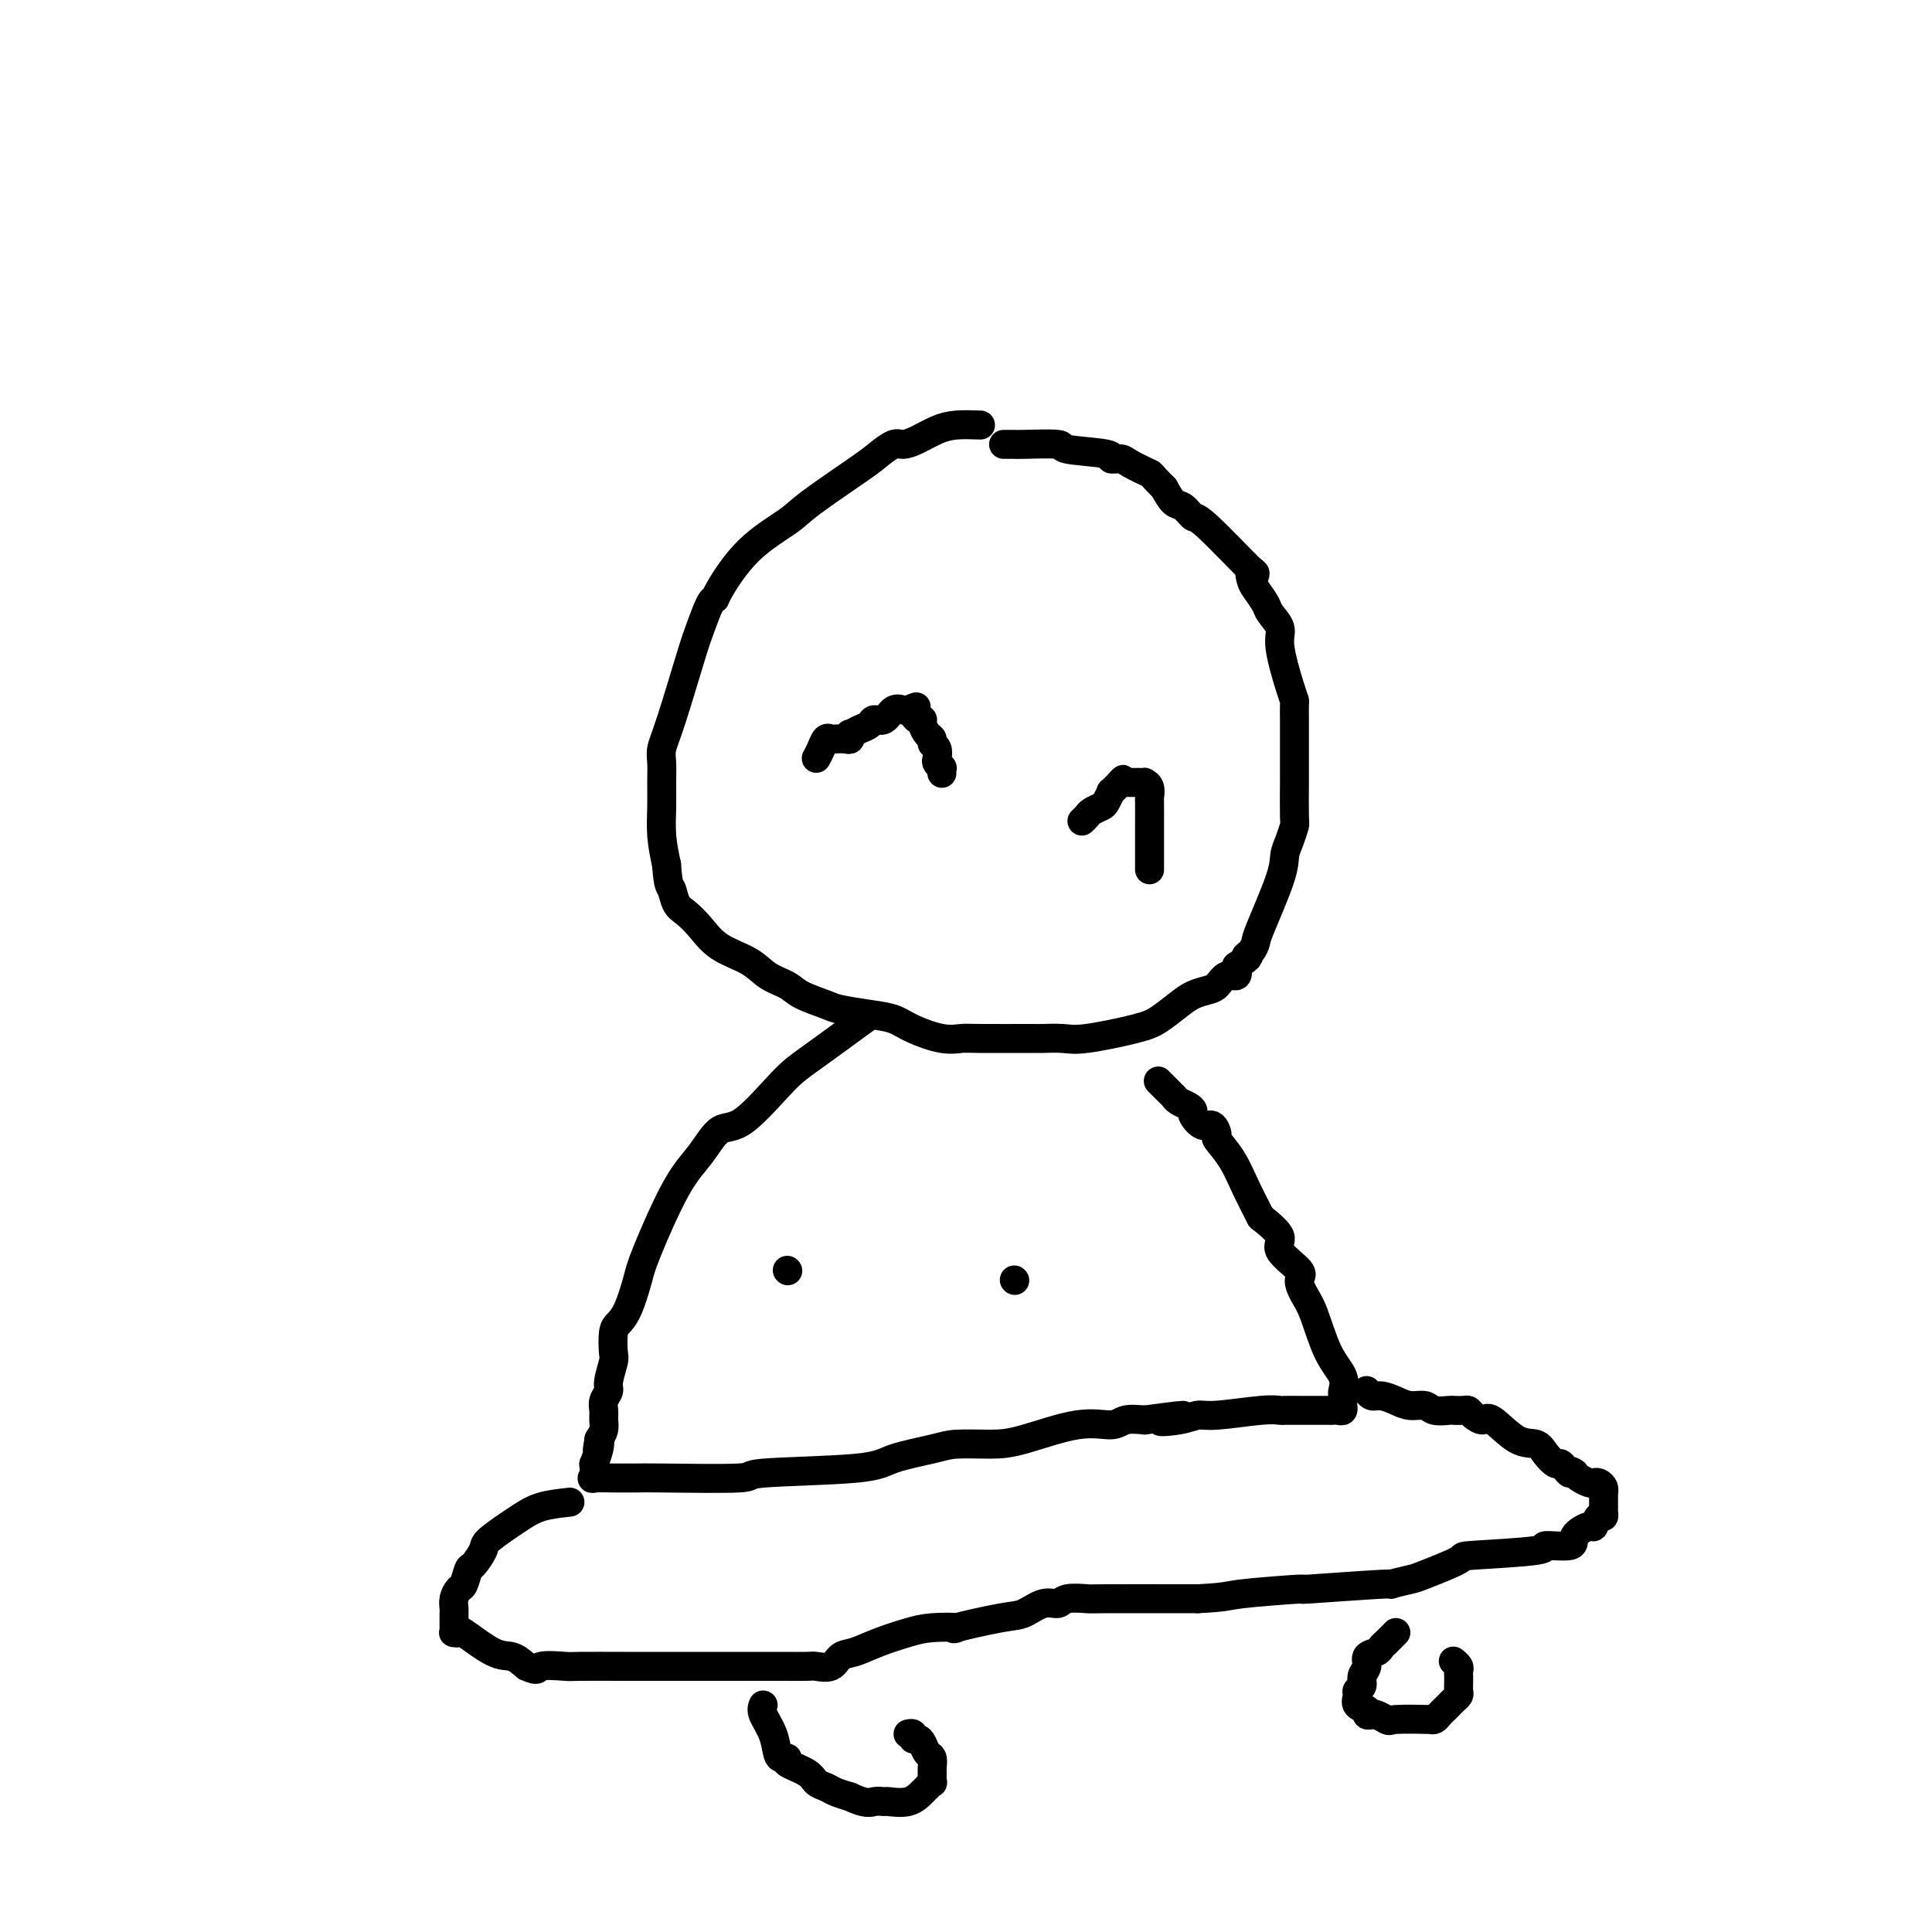 <svg viewBox='0 0 400 400' version='1.1' xmlns='http://www.w3.org/2000/svg' xmlns:xlink='http://www.w3.org/1999/xlink'><g fill='none' stroke='#000000' stroke-width='6' stroke-linecap='round' stroke-linejoin='round'><path d='M203,88c-1.760,-0.062 -3.520,-0.123 -5,0c-1.480,0.123 -2.679,0.432 -4,1c-1.321,0.568 -2.762,1.397 -4,2c-1.238,0.603 -2.271,0.980 -3,1c-0.729,0.020 -1.153,-0.317 -2,0c-0.847,0.317 -2.118,1.287 -3,2c-0.882,0.713 -1.375,1.168 -4,3c-2.625,1.832 -7.382,5.041 -10,7c-2.618,1.959 -3.096,2.668 -5,4c-1.904,1.332 -5.235,3.287 -8,6c-2.765,2.713 -4.966,6.184 -6,8c-1.034,1.816 -0.903,1.976 -1,2c-0.097,0.024 -0.422,-0.090 -1,1c-0.578,1.090 -1.409,3.382 -2,5c-0.591,1.618 -0.943,2.560 -2,6c-1.057,3.440 -2.819,9.377 -4,13c-1.181,3.623 -1.781,4.932 -2,6c-0.219,1.068 -0.056,1.894 0,3c0.056,1.106 0.005,2.492 0,4c-0.005,1.508 0.037,3.137 0,5c-0.037,1.863 -0.153,3.961 0,6c0.153,2.039 0.577,4.020 1,6'/><path d='M138,179c0.343,4.687 0.701,4.403 1,5c0.299,0.597 0.541,2.074 1,3c0.459,0.926 1.136,1.302 2,2c0.864,0.698 1.915,1.720 3,3c1.085,1.280 2.203,2.818 4,4c1.797,1.182 4.274,2.008 6,3c1.726,0.992 2.700,2.149 4,3c1.300,0.851 2.927,1.394 4,2c1.073,0.606 1.592,1.275 3,2c1.408,0.725 3.704,1.506 5,2c1.296,0.494 1.592,0.700 3,1c1.408,0.300 3.928,0.693 6,1c2.072,0.307 3.695,0.527 5,1c1.305,0.473 2.290,1.198 4,2c1.710,0.802 4.143,1.679 6,2c1.857,0.321 3.137,0.086 4,0c0.863,-0.086 1.309,-0.021 4,0c2.691,0.021 7.626,-0.001 10,0c2.374,0.001 2.185,0.023 3,0c0.815,-0.023 2.634,-0.093 4,0c1.366,0.093 2.280,0.348 5,0c2.720,-0.348 7.246,-1.298 10,-2c2.754,-0.702 3.735,-1.156 5,-2c1.265,-0.844 2.814,-2.076 4,-3c1.186,-0.924 2.010,-1.538 3,-2c0.990,-0.462 2.147,-0.770 3,-1c0.853,-0.230 1.404,-0.381 2,-1c0.596,-0.619 1.237,-1.705 2,-2c0.763,-0.295 1.646,0.201 2,0c0.354,-0.201 0.177,-1.101 0,-2'/><path d='M256,200c3.657,-2.433 2.301,-2.016 2,-2c-0.301,0.016 0.455,-0.369 1,-1c0.545,-0.631 0.881,-1.508 1,-2c0.119,-0.492 0.022,-0.598 1,-3c0.978,-2.402 3.033,-7.100 4,-10c0.967,-2.900 0.848,-4.002 1,-5c0.152,-0.998 0.577,-1.893 1,-3c0.423,-1.107 0.845,-2.428 1,-3c0.155,-0.572 0.041,-0.395 0,-2c-0.041,-1.605 -0.011,-4.991 0,-7c0.011,-2.009 0.003,-2.640 0,-4c-0.003,-1.360 -0.000,-3.449 0,-5c0.000,-1.551 -0.002,-2.563 0,-3c0.002,-0.437 0.006,-0.298 0,-1c-0.006,-0.702 -0.024,-2.246 0,-3c0.024,-0.754 0.091,-0.720 0,-1c-0.091,-0.280 -0.338,-0.875 -1,-3c-0.662,-2.125 -1.739,-5.781 -2,-8c-0.261,-2.219 0.295,-3.002 0,-4c-0.295,-0.998 -1.440,-2.211 -2,-3c-0.560,-0.789 -0.534,-1.155 -1,-2c-0.466,-0.845 -1.424,-2.168 -2,-3c-0.576,-0.832 -0.769,-1.174 -1,-2c-0.231,-0.826 -0.499,-2.138 0,-2c0.499,0.138 1.763,1.724 0,0c-1.763,-1.724 -6.555,-6.757 -9,-9c-2.445,-2.243 -2.542,-1.694 -3,-2c-0.458,-0.306 -1.277,-1.467 -2,-2c-0.723,-0.533 -1.349,-0.438 -2,-1c-0.651,-0.562 -1.325,-1.781 -2,-3'/><path d='M241,101c-3.244,-3.205 -2.353,-2.718 -3,-3c-0.647,-0.282 -2.830,-1.332 -4,-2c-1.170,-0.668 -1.326,-0.953 -2,-1c-0.674,-0.047 -1.866,0.145 -2,0c-0.134,-0.145 0.789,-0.627 -1,-1c-1.789,-0.373 -6.291,-0.636 -8,-1c-1.709,-0.364 -0.627,-0.830 -2,-1c-1.373,-0.170 -5.203,-0.046 -7,0c-1.797,0.046 -1.561,0.012 -2,0c-0.439,-0.012 -1.554,-0.004 -2,0c-0.446,0.004 -0.223,0.002 0,0'/><path d='M179,211c-4.178,3.050 -8.357,6.100 -11,8c-2.643,1.900 -3.751,2.649 -6,5c-2.249,2.351 -5.639,6.303 -8,8c-2.361,1.697 -3.693,1.140 -5,2c-1.307,0.860 -2.591,3.136 -4,5c-1.409,1.864 -2.944,3.315 -5,7c-2.056,3.685 -4.631,9.604 -6,13c-1.369,3.396 -1.530,4.269 -2,6c-0.470,1.731 -1.249,4.320 -2,6c-0.751,1.680 -1.473,2.449 -2,3c-0.527,0.551 -0.858,0.882 -1,2c-0.142,1.118 -0.094,3.024 0,4c0.094,0.976 0.236,1.024 0,2c-0.236,0.976 -0.848,2.880 -1,4c-0.152,1.120 0.156,1.455 0,2c-0.156,0.545 -0.777,1.301 -1,2c-0.223,0.699 -0.050,1.342 0,2c0.050,0.658 -0.025,1.331 0,2c0.025,0.669 0.150,1.334 0,2c-0.150,0.666 -0.575,1.333 -1,2'/><path d='M124,298c-0.635,3.929 -0.223,1.750 0,1c0.223,-0.750 0.256,-0.073 0,1c-0.256,1.073 -0.801,2.540 -1,3c-0.199,0.460 -0.054,-0.088 0,0c0.054,0.088 0.015,0.812 0,1c-0.015,0.188 -0.008,-0.160 0,0c0.008,0.160 0.017,0.827 0,1c-0.017,0.173 -0.061,-0.150 0,0c0.061,0.150 0.227,0.772 0,1c-0.227,0.228 -0.846,0.061 0,0c0.846,-0.061 3.159,-0.015 4,0c0.841,0.015 0.212,0.001 1,0c0.788,-0.001 2.995,0.012 4,0c1.005,-0.012 0.809,-0.047 5,0c4.191,0.047 12.768,0.178 16,0c3.232,-0.178 1.120,-0.664 5,-1c3.880,-0.336 13.751,-0.521 19,-1c5.249,-0.479 5.875,-1.253 8,-2c2.125,-0.747 5.749,-1.465 8,-2c2.251,-0.535 3.127,-0.885 5,-1c1.873,-0.115 4.741,0.004 7,0c2.259,-0.004 3.909,-0.131 7,-1c3.091,-0.869 7.622,-2.480 11,-3c3.378,-0.520 5.602,0.052 7,0c1.398,-0.052 1.971,-0.729 3,-1c1.029,-0.271 2.515,-0.135 4,0'/><path d='M237,294c13.776,-1.874 6.215,-0.558 4,0c-2.215,0.558 0.916,0.360 3,0c2.084,-0.360 3.119,-0.881 4,-1c0.881,-0.119 1.607,0.164 4,0c2.393,-0.164 6.454,-0.776 9,-1c2.546,-0.224 3.576,-0.060 4,0c0.424,0.060 0.242,0.016 1,0c0.758,-0.016 2.454,-0.005 3,0c0.546,0.005 -0.060,0.002 1,0c1.060,-0.002 3.787,-0.004 5,0c1.213,0.004 0.914,0.015 1,0c0.086,-0.015 0.559,-0.057 1,0c0.441,0.057 0.850,0.212 1,0c0.150,-0.212 0.040,-0.793 0,-1c-0.040,-0.207 -0.011,-0.040 0,0c0.011,0.040 0.003,-0.045 0,0c-0.003,0.045 -0.001,0.221 0,0c0.001,-0.221 0.003,-0.838 0,-1c-0.003,-0.162 -0.009,0.131 0,0c0.009,-0.131 0.035,-0.685 0,-1c-0.035,-0.315 -0.131,-0.390 0,-1c0.131,-0.610 0.489,-1.753 0,-3c-0.489,-1.247 -1.826,-2.597 -3,-5c-1.174,-2.403 -2.187,-5.858 -3,-8c-0.813,-2.142 -1.427,-2.971 -2,-4c-0.573,-1.029 -1.107,-2.259 -1,-3c0.107,-0.741 0.853,-0.992 0,-2c-0.853,-1.008 -3.307,-2.771 -4,-4c-0.693,-1.229 0.373,-1.922 0,-3c-0.373,-1.078 -2.187,-2.539 -4,-4'/><path d='M261,252c-2.771,-5.396 -1.197,-2.386 -1,-2c0.197,0.386 -0.983,-1.852 -2,-4c-1.017,-2.148 -1.872,-4.206 -3,-6c-1.128,-1.794 -2.531,-3.325 -3,-4c-0.469,-0.675 -0.006,-0.495 0,-1c0.006,-0.505 -0.445,-1.693 -1,-2c-0.555,-0.307 -1.213,0.269 -2,0c-0.787,-0.269 -1.703,-1.382 -2,-2c-0.297,-0.618 0.026,-0.739 0,-1c-0.026,-0.261 -0.401,-0.660 -1,-1c-0.599,-0.340 -1.422,-0.620 -2,-1c-0.578,-0.380 -0.911,-0.858 -1,-1c-0.089,-0.142 0.067,0.053 0,0c-0.067,-0.053 -0.358,-0.354 -1,-1c-0.642,-0.646 -1.634,-1.635 -2,-2c-0.366,-0.365 -0.104,-0.104 0,0c0.104,0.104 0.052,0.052 0,0'/><path d='M118,311c-2.143,0.235 -4.285,0.470 -6,1c-1.715,0.530 -3.002,1.354 -4,2c-0.998,0.646 -1.706,1.112 -3,2c-1.294,0.888 -3.173,2.196 -4,3c-0.827,0.804 -0.603,1.104 -1,2c-0.397,0.896 -1.417,2.390 -2,3c-0.583,0.610 -0.731,0.338 -1,1c-0.269,0.662 -0.661,2.257 -1,3c-0.339,0.743 -0.627,0.632 -1,1c-0.373,0.368 -0.832,1.215 -1,2c-0.168,0.785 -0.045,1.506 0,2c0.045,0.494 0.011,0.759 0,1c-0.011,0.241 0.001,0.458 0,1c-0.001,0.542 -0.016,1.409 0,2c0.016,0.591 0.062,0.905 0,1c-0.062,0.095 -0.232,-0.029 0,0c0.232,0.029 0.866,0.209 1,0c0.134,-0.209 -0.232,-0.809 1,0c1.232,0.809 4.062,3.025 6,4c1.938,0.975 2.982,0.707 4,1c1.018,0.293 2.009,1.146 3,2'/><path d='M109,345c2.711,1.238 1.989,0.332 3,0c1.011,-0.332 3.754,-0.089 5,0c1.246,0.089 0.996,0.024 3,0c2.004,-0.024 6.264,-0.006 9,0c2.736,0.006 3.949,0.002 5,0c1.051,-0.002 1.940,-0.000 3,0c1.060,0.000 2.291,0.000 3,0c0.709,-0.000 0.897,0.000 3,0c2.103,-0.000 6.120,-0.001 9,0c2.880,0.001 4.624,0.002 6,0c1.376,-0.002 2.385,-0.007 4,0c1.615,0.007 3.838,0.028 5,0c1.162,-0.028 1.264,-0.104 2,0c0.736,0.104 2.108,0.389 3,0c0.892,-0.389 1.306,-1.453 2,-2c0.694,-0.547 1.667,-0.578 3,-1c1.333,-0.422 3.025,-1.236 5,-2c1.975,-0.764 4.233,-1.480 6,-2c1.767,-0.520 3.042,-0.845 5,-1c1.958,-0.155 4.600,-0.140 5,0c0.400,0.140 -1.441,0.407 0,0c1.441,-0.407 6.165,-1.486 9,-2c2.835,-0.514 3.779,-0.463 5,-1c1.221,-0.537 2.717,-1.660 4,-2c1.283,-0.340 2.354,0.105 3,0c0.646,-0.105 0.866,-0.760 2,-1c1.134,-0.240 3.180,-0.064 4,0c0.820,0.064 0.413,0.017 4,0c3.587,-0.017 11.168,-0.005 15,0c3.832,0.005 3.916,0.002 4,0'/><path d='M248,331c6.229,-0.316 5.801,-0.606 9,-1c3.199,-0.394 10.024,-0.894 12,-1c1.976,-0.106 -0.896,0.181 2,0c2.896,-0.181 11.559,-0.829 15,-1c3.441,-0.171 1.659,0.137 2,0c0.341,-0.137 2.805,-0.719 4,-1c1.195,-0.281 1.120,-0.262 3,-1c1.880,-0.738 5.713,-2.235 7,-3c1.287,-0.765 0.027,-0.799 3,-1c2.973,-0.201 10.180,-0.570 13,-1c2.820,-0.430 1.252,-0.922 2,-1c0.748,-0.078 3.811,0.258 5,0c1.189,-0.258 0.504,-1.112 1,-2c0.496,-0.888 2.171,-1.811 3,-2c0.829,-0.189 0.811,0.357 1,0c0.189,-0.357 0.587,-1.616 1,-2c0.413,-0.384 0.843,0.108 1,0c0.157,-0.108 0.042,-0.815 0,-1c-0.042,-0.185 -0.011,0.153 0,0c0.011,-0.153 0.003,-0.797 0,-1c-0.003,-0.203 0.000,0.034 0,0c-0.000,-0.034 -0.003,-0.338 0,-1c0.003,-0.662 0.012,-1.680 0,-2c-0.012,-0.320 -0.044,0.059 0,0c0.044,-0.059 0.163,-0.555 0,-1c-0.163,-0.445 -0.607,-0.840 -1,-1c-0.393,-0.160 -0.734,-0.084 -1,0c-0.266,0.084 -0.456,0.176 -1,0c-0.544,-0.176 -1.441,-0.622 -2,-1c-0.559,-0.378 -0.779,-0.689 -1,-1'/><path d='M326,305c-1.108,-0.885 -0.877,-0.099 -1,0c-0.123,0.099 -0.598,-0.489 -1,-1c-0.402,-0.511 -0.731,-0.946 -1,-1c-0.269,-0.054 -0.478,0.271 -1,0c-0.522,-0.271 -1.357,-1.140 -2,-2c-0.643,-0.860 -1.093,-1.711 -2,-2c-0.907,-0.289 -2.271,-0.014 -4,-1c-1.729,-0.986 -3.824,-3.231 -5,-4c-1.176,-0.769 -1.433,-0.062 -2,0c-0.567,0.062 -1.445,-0.519 -2,-1c-0.555,-0.481 -0.785,-0.860 -1,-1c-0.215,-0.140 -0.413,-0.042 -1,0c-0.587,0.042 -1.564,0.026 -2,0c-0.436,-0.026 -0.332,-0.062 -1,0c-0.668,0.062 -2.108,0.223 -3,0c-0.892,-0.223 -1.237,-0.829 -2,-1c-0.763,-0.171 -1.946,0.094 -3,0c-1.054,-0.094 -1.981,-0.547 -3,-1c-1.019,-0.453 -2.129,-0.906 -3,-1c-0.871,-0.094 -1.501,0.171 -2,0c-0.499,-0.171 -0.866,-0.778 -1,-1c-0.134,-0.222 -0.036,-0.060 0,0c0.036,0.060 0.010,0.017 0,0c-0.010,-0.017 -0.005,-0.009 0,0'/><path d='M158,353c-0.202,0.505 -0.403,1.010 0,2c0.403,0.990 1.411,2.464 2,4c0.589,1.536 0.760,3.135 1,4c0.240,0.865 0.550,0.995 1,1c0.450,0.005 1.041,-0.115 1,0c-0.041,0.115 -0.713,0.465 0,1c0.713,0.535 2.813,1.257 4,2c1.187,0.743 1.463,1.509 2,2c0.537,0.491 1.337,0.709 2,1c0.663,0.291 1.189,0.655 2,1c0.811,0.345 1.905,0.673 3,1'/><path d='M176,372c3.334,1.617 4.168,1.159 5,1c0.832,-0.159 1.663,-0.018 2,0c0.337,0.018 0.180,-0.085 1,0c0.820,0.085 2.616,0.358 4,0c1.384,-0.358 2.357,-1.348 3,-2c0.643,-0.652 0.957,-0.966 1,-1c0.043,-0.034 -0.185,0.213 0,0c0.185,-0.213 0.782,-0.887 1,-1c0.218,-0.113 0.055,0.336 0,0c-0.055,-0.336 -0.004,-1.455 0,-2c0.004,-0.545 -0.040,-0.514 0,-1c0.040,-0.486 0.164,-1.488 0,-2c-0.164,-0.512 -0.617,-0.533 -1,-1c-0.383,-0.467 -0.695,-1.379 -1,-2c-0.305,-0.621 -0.604,-0.951 -1,-1c-0.396,-0.049 -0.890,0.183 -1,0c-0.110,-0.183 0.163,-0.780 0,-1c-0.163,-0.220 -0.761,-0.063 -1,0c-0.239,0.063 -0.120,0.031 0,0'/><path d='M289,338c-0.746,0.758 -1.491,1.515 -2,2c-0.509,0.485 -0.781,0.696 -1,1c-0.219,0.304 -0.383,0.701 -1,1c-0.617,0.299 -1.686,0.500 -2,1c-0.314,0.500 0.127,1.299 0,2c-0.127,0.701 -0.821,1.305 -1,2c-0.179,0.695 0.156,1.481 0,2c-0.156,0.519 -0.803,0.770 -1,1c-0.197,0.230 0.056,0.440 0,1c-0.056,0.560 -0.419,1.470 0,2c0.419,0.530 1.622,0.682 2,1c0.378,0.318 -0.070,0.804 0,1c0.070,0.196 0.658,0.104 1,0c0.342,-0.104 0.438,-0.220 1,0c0.562,0.220 1.589,0.777 2,1c0.411,0.223 0.205,0.111 0,0'/><path d='M287,356c0.957,0.464 0.351,0.125 2,0c1.649,-0.125 5.555,-0.037 7,0c1.445,0.037 0.429,0.021 0,0c-0.429,-0.021 -0.269,-0.047 0,0c0.269,0.047 0.649,0.167 1,0c0.351,-0.167 0.672,-0.622 1,-1c0.328,-0.378 0.662,-0.678 1,-1c0.338,-0.322 0.679,-0.667 1,-1c0.321,-0.333 0.622,-0.653 1,-1c0.378,-0.347 0.833,-0.719 1,-1c0.167,-0.281 0.044,-0.471 0,-1c-0.044,-0.529 -0.011,-1.398 0,-2c0.011,-0.602 -0.001,-0.935 0,-1c0.001,-0.065 0.014,0.140 0,0c-0.014,-0.140 -0.055,-0.625 0,-1c0.055,-0.375 0.207,-0.639 0,-1c-0.207,-0.361 -0.773,-0.817 -1,-1c-0.227,-0.183 -0.113,-0.091 0,0'/><path d='M169,157c0.335,-0.619 0.671,-1.238 1,-2c0.329,-0.762 0.652,-1.667 1,-2c0.348,-0.333 0.721,-0.093 1,0c0.279,0.093 0.466,0.040 1,0c0.534,-0.040 1.417,-0.066 2,0c0.583,0.066 0.867,0.225 1,0c0.133,-0.225 0.115,-0.835 0,-1c-0.115,-0.165 -0.326,0.116 0,0c0.326,-0.116 1.189,-0.627 2,-1c0.811,-0.373 1.569,-0.608 2,-1c0.431,-0.392 0.535,-0.942 1,-1c0.465,-0.058 1.289,0.376 2,0c0.711,-0.376 1.307,-1.563 2,-2c0.693,-0.437 1.484,-0.125 2,0c0.516,0.125 0.758,0.062 1,0'/><path d='M188,147c2.813,-1.052 1.345,-0.681 1,0c-0.345,0.681 0.433,1.674 1,2c0.567,0.326 0.921,-0.015 1,0c0.079,0.015 -0.119,0.384 0,1c0.119,0.616 0.554,1.478 1,2c0.446,0.522 0.903,0.703 1,1c0.097,0.297 -0.166,0.711 0,1c0.166,0.289 0.763,0.455 1,1c0.237,0.545 0.116,1.470 0,2c-0.116,0.530 -0.227,0.664 0,1c0.227,0.336 0.793,0.875 1,1c0.207,0.125 0.055,-0.162 0,0c-0.055,0.162 -0.015,0.774 0,1c0.015,0.226 0.004,0.064 0,0c-0.004,-0.064 -0.002,-0.032 0,0'/><path d='M224,170c0.364,-0.336 0.729,-0.672 1,-1c0.271,-0.328 0.450,-0.647 1,-1c0.550,-0.353 1.472,-0.739 2,-1c0.528,-0.261 0.663,-0.395 1,-1c0.337,-0.605 0.875,-1.679 1,-2c0.125,-0.321 -0.164,0.111 0,0c0.164,-0.111 0.780,-0.766 1,-1c0.220,-0.234 0.045,-0.049 0,0c-0.045,0.049 0.040,-0.039 0,0c-0.040,0.039 -0.207,0.206 0,0c0.207,-0.206 0.786,-0.786 1,-1c0.214,-0.214 0.061,-0.061 0,0c-0.061,0.061 -0.031,0.031 0,0'/><path d='M232,162c1.194,-1.238 0.180,-0.332 0,0c-0.180,0.332 0.473,0.089 1,0c0.527,-0.089 0.929,-0.024 1,0c0.071,0.024 -0.187,0.007 0,0c0.187,-0.007 0.820,-0.002 1,0c0.180,0.002 -0.091,0.002 0,0c0.091,-0.002 0.546,-0.007 1,0c0.454,0.007 0.906,0.026 1,0c0.094,-0.026 -0.171,-0.098 0,0c0.171,0.098 0.778,0.365 1,1c0.222,0.635 0.060,1.638 0,2c-0.060,0.362 -0.016,0.085 0,1c0.016,0.915 0.004,3.023 0,4c-0.004,0.977 -0.001,0.821 0,1c0.001,0.179 0.000,0.691 0,1c-0.000,0.309 -0.000,0.415 0,1c0.000,0.585 0.000,1.648 0,2c-0.000,0.352 -0.000,-0.007 0,0c0.000,0.007 0.000,0.380 0,1c-0.000,0.620 -0.000,1.487 0,2c0.000,0.513 0.000,0.673 0,1c-0.000,0.327 -0.000,0.819 0,1c0.000,0.181 0.000,0.049 0,0c-0.000,-0.049 -0.000,-0.014 0,0c0.000,0.014 0.000,0.007 0,0'/><path d='M163,263c0.000,0.000 0.100,0.100 0.1,0.1'/><path d='M210,265c0.000,0.000 0.100,0.100 0.1,0.1'/></g>
</svg>